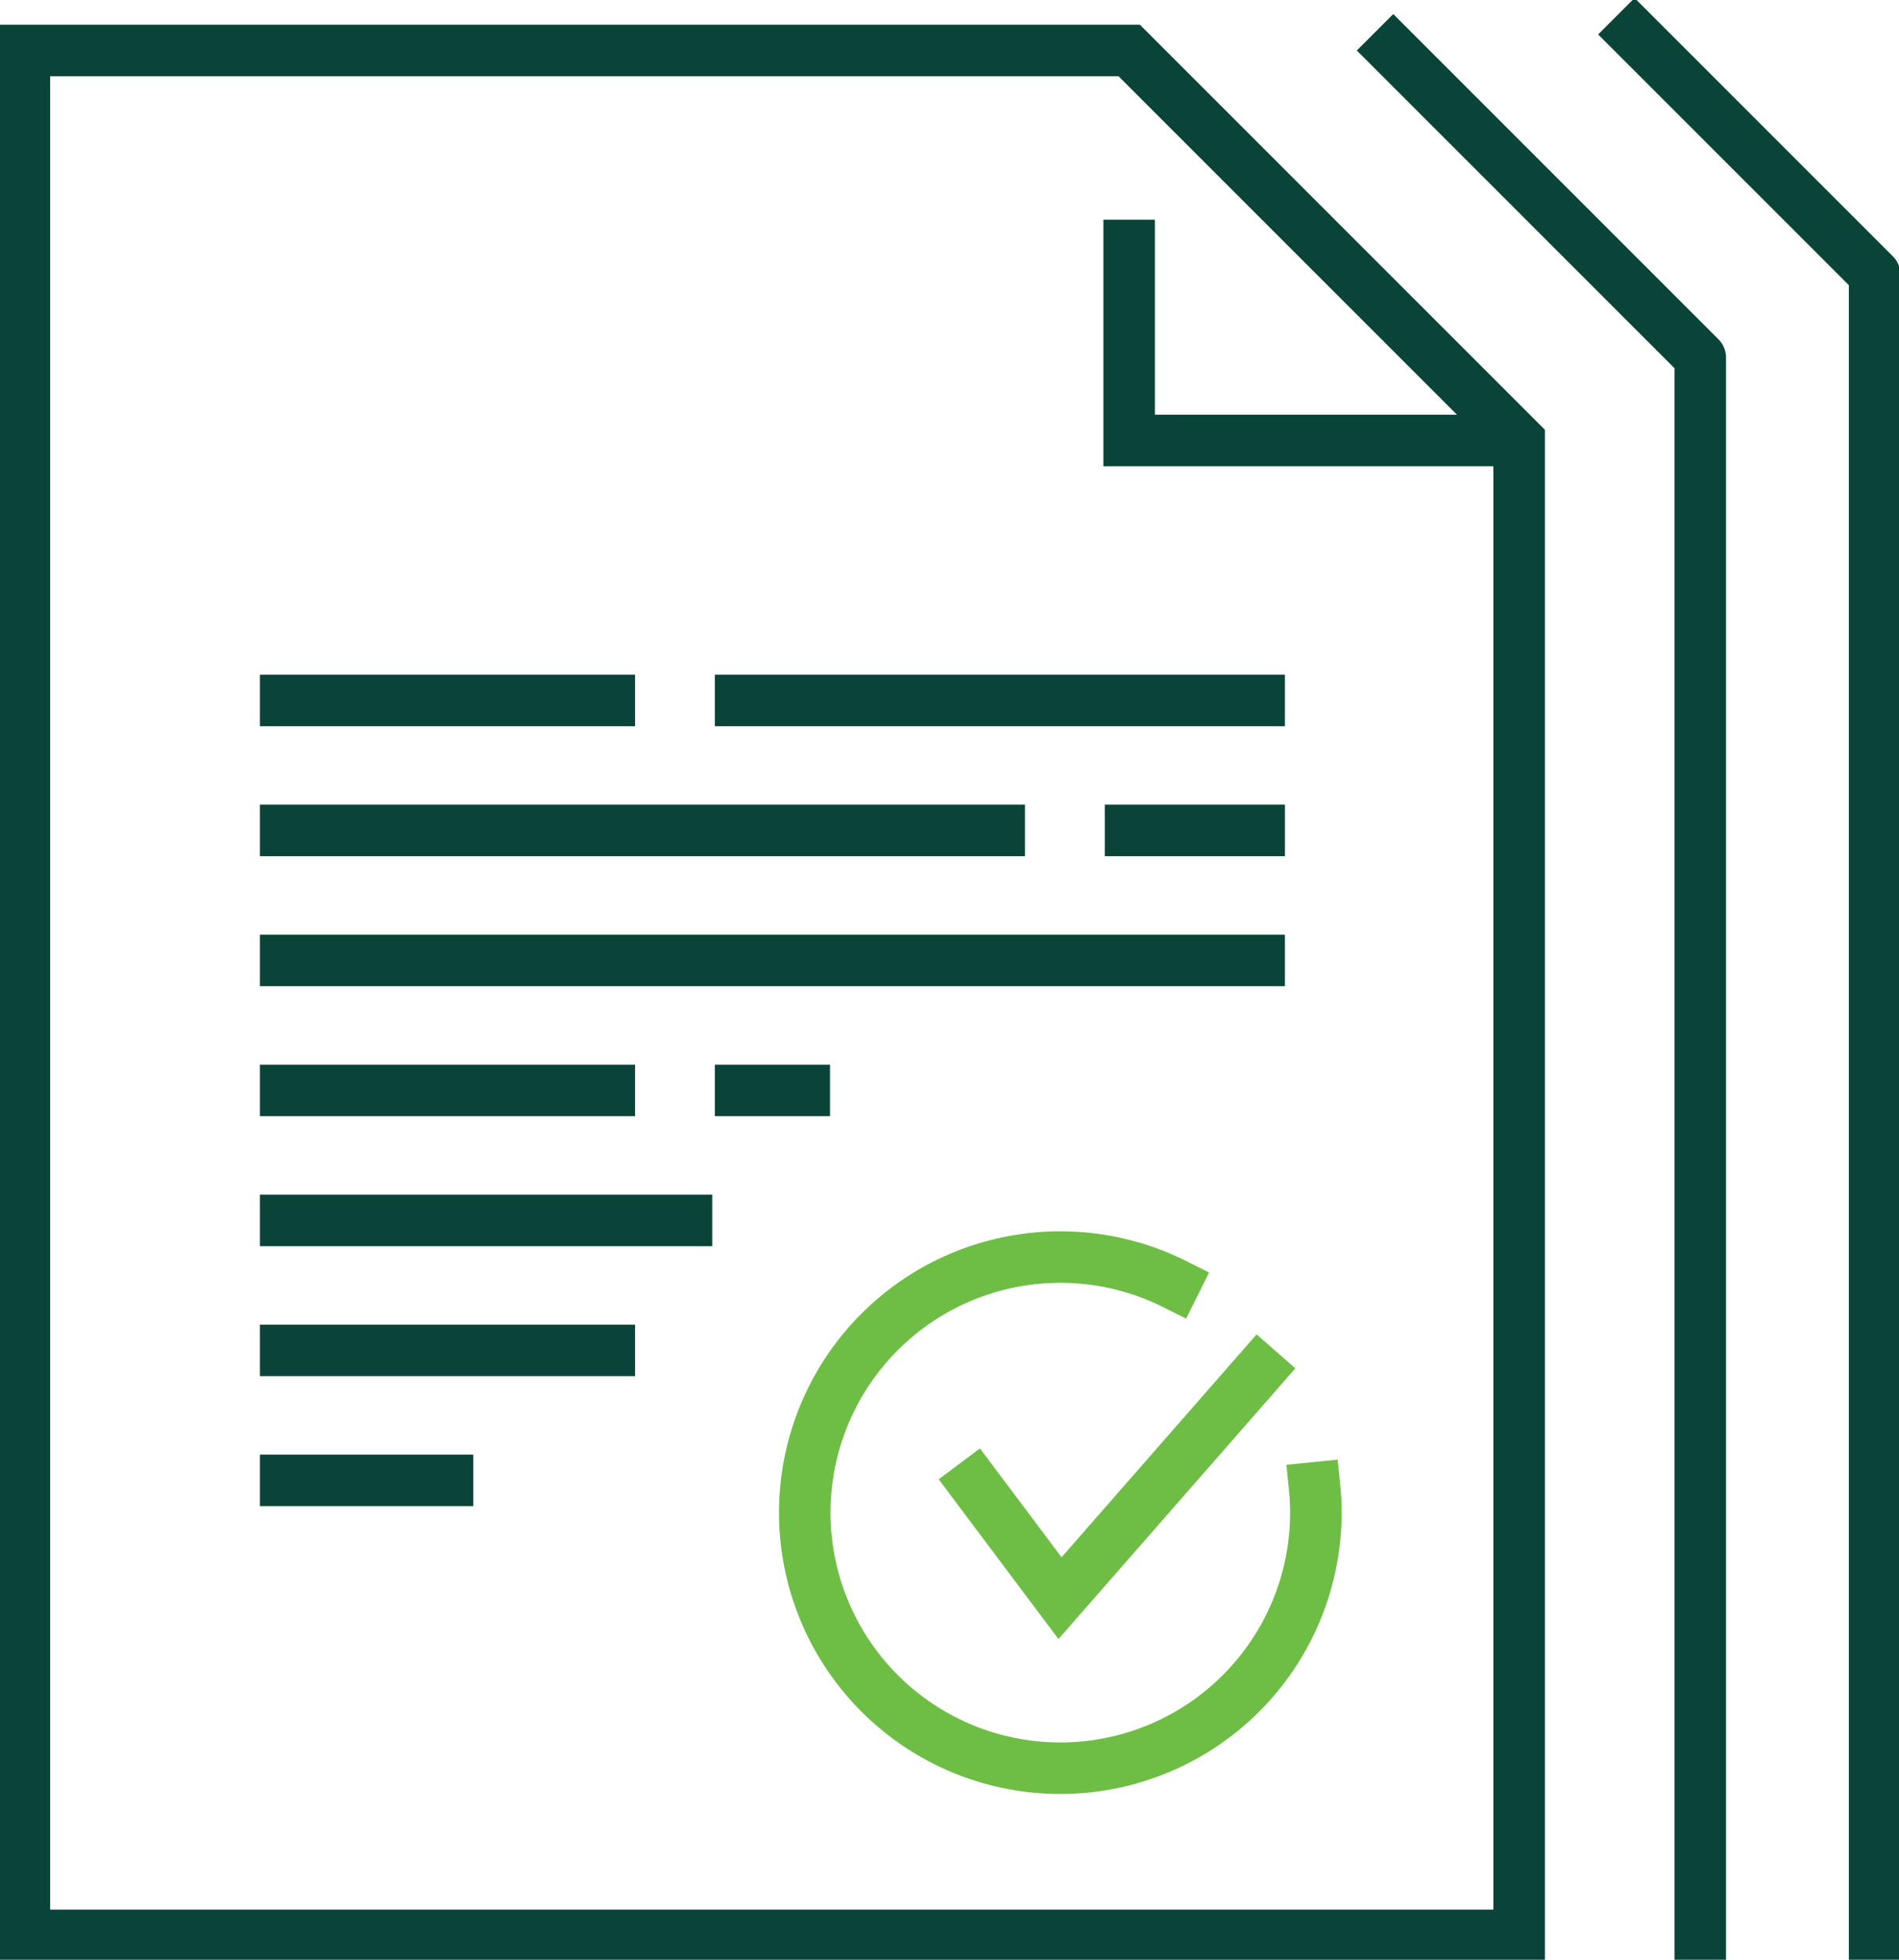 <svg id="Group_2514" data-name="Group 2514" xmlns="http://www.w3.org/2000/svg" xmlns:xlink="http://www.w3.org/1999/xlink" width="110.56" height="114.082" viewBox="0 0 110.56 114.082">
  <defs>
    <clipPath id="clip-path">
      <rect id="Rectangle_885" data-name="Rectangle 885" width="110.56" height="114.082" fill="none" stroke="#707070" stroke-width="3"/>
    </clipPath>
  </defs>
  <g id="Group_2511" data-name="Group 2511" transform="translate(0 0)">
    <g id="Group_2510" data-name="Group 2510" clip-path="url(#clip-path)">
      <path id="Path_1680" data-name="Path 1680" d="M.375,110.5H87.4V23.478L64.7.777H.375V110.5" transform="translate(1.044 2.163)" fill="none" stroke="#0a4438" stroke-linecap="square" stroke-width="3"/>
      <path id="Path_1681" data-name="Path 1681" d="M39.312,110.5V18.651L21.439.777" transform="translate(59.677 2.163)" fill="none" stroke="#0a4438" stroke-linecap="square" stroke-linejoin="round" stroke-width="3"/>
      <path id="Path_1682" data-name="Path 1682" d="M39.129,111.188V14.507L25.152.53" transform="translate(70.013 1.475)" fill="none" stroke="#0a4438" stroke-linecap="square" stroke-linejoin="round" stroke-width="3"/>
    </g>
  </g>
  <path id="Path_1683" data-name="Path 1683" d="M37.946,15.128H17.375V3.777" transform="translate(48.364 10.514)" fill="none" stroke="#0a4438" stroke-linecap="square" stroke-width="3"/>
  <g id="Group_2513" data-name="Group 2513" transform="translate(0 0)">
    <g id="Group_2512" data-name="Group 2512" clip-path="url(#clip-path)">
      <path id="Path_1684" data-name="Path 1684" d="M42.091,32.776a14.278,14.278,0,0,1,.072,1.457,14.878,14.878,0,1,1-8.225-13.322" transform="translate(34.447 53.837)" fill="none" stroke="#6ebe45" stroke-linecap="square" stroke-linejoin="round" stroke-width="3"/>
      <path id="Path_1685" data-name="Path 1685" d="M31.548,21.09,19.963,34.329,15,27.711" transform="translate(41.751 58.706)" fill="none" stroke="#6ebe45" stroke-linecap="square" stroke-width="3"/>
      <line id="Line_369" data-name="Line 369" x2="56.674" transform="translate(16.634 55.91)" fill="none" stroke="#0a4438" stroke-linecap="square" stroke-linejoin="round" stroke-width="3"/>
      <line id="Line_370" data-name="Line 370" x2="18.838" transform="translate(16.634 63.477)" fill="none" stroke="#0a4438" stroke-linecap="square" stroke-linejoin="round" stroke-width="3"/>
      <line id="Line_371" data-name="Line 371" x2="3.704" transform="translate(43.119 63.477)" fill="none" stroke="#0a4438" stroke-linecap="square" stroke-linejoin="round" stroke-width="3"/>
      <line id="Line_372" data-name="Line 372" x2="23.333" transform="translate(16.634 71.044)" fill="none" stroke="#0a4438" stroke-linecap="square" stroke-linejoin="round" stroke-width="3"/>
      <line id="Line_373" data-name="Line 373" x2="18.838" transform="translate(16.634 78.611)" fill="none" stroke="#0a4438" stroke-linecap="square" stroke-linejoin="round" stroke-width="3"/>
      <line id="Line_374" data-name="Line 374" x2="9.417" transform="translate(16.634 86.178)" fill="none" stroke="#0a4438" stroke-linecap="square" stroke-linejoin="round" stroke-width="3"/>
      <line id="Line_375" data-name="Line 375" x2="7.488" transform="translate(65.821 48.343)" fill="none" stroke="#0a4438" stroke-linecap="square" stroke-linejoin="round" stroke-width="3"/>
      <line id="Line_376" data-name="Line 376" x2="41.54" transform="translate(16.634 48.343)" fill="none" stroke="#0a4438" stroke-linecap="square" stroke-linejoin="round" stroke-width="3"/>
      <line id="Line_377" data-name="Line 377" x2="30.189" transform="translate(43.119 40.776)" fill="none" stroke="#0a4438" stroke-linecap="square" stroke-linejoin="round" stroke-width="3"/>
      <line id="Line_378" data-name="Line 378" x2="18.838" transform="translate(16.634 40.776)" fill="none" stroke="#0a4438" stroke-linecap="square" stroke-linejoin="round" stroke-width="3"/>
    </g>
  </g>
</svg>
